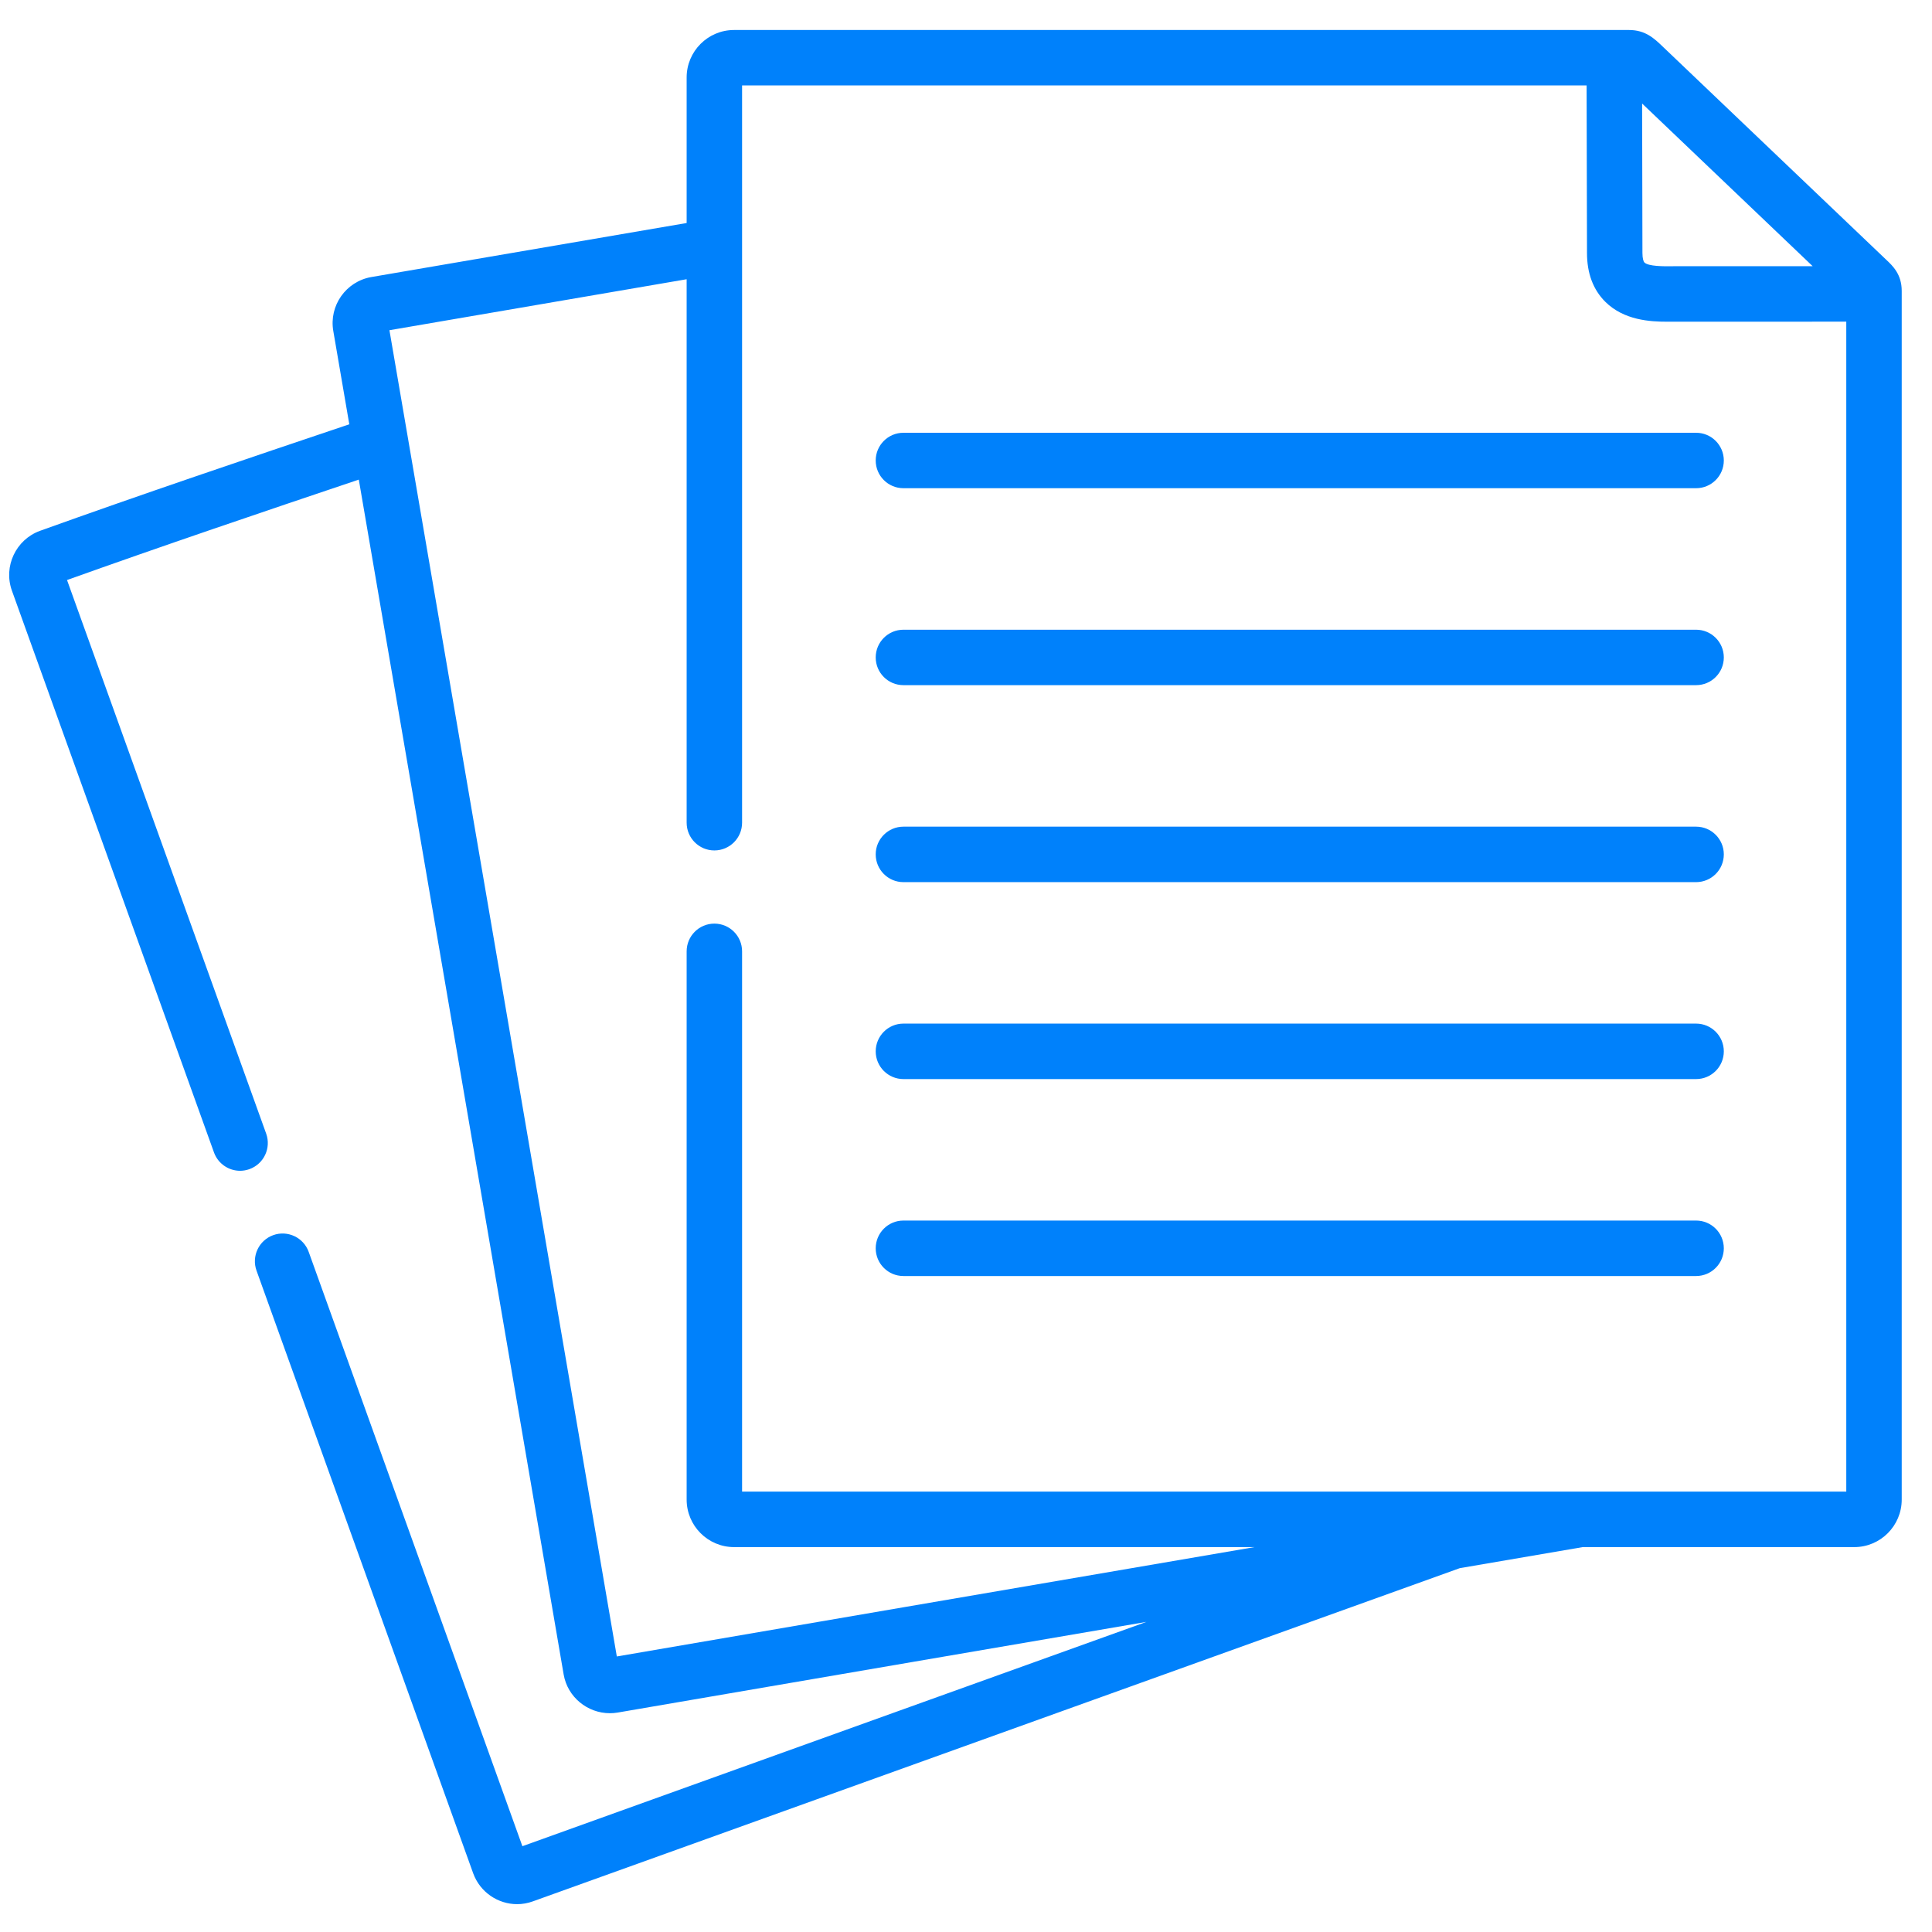 <svg width="49" height="49" viewBox="0 0 49 49" fill="none" xmlns="http://www.w3.org/2000/svg">
<g clip-path="url(#clip0_351_3778)">
<path d="M47.837 6.586C47.809 6.559 42.171 1.182 42.171 1.182C41.955 0.975 41.732 0.761 41.316 0.761H18.617C17.954 0.761 17.415 1.301 17.415 1.964V5.656L9.415 7.027C8.773 7.14 8.342 7.753 8.453 8.394L8.859 10.761C6.259 11.636 3.589 12.538 1.012 13.464C0.403 13.687 0.083 14.364 0.301 14.977L5.427 29.228C5.53 29.515 5.801 29.694 6.089 29.694C6.168 29.694 6.248 29.68 6.327 29.652C6.692 29.52 6.882 29.118 6.751 28.752L1.7 14.711C4.128 13.842 6.642 12.991 9.1 12.164L11.516 26.25L14.296 42.471C14.396 43.044 14.9 43.451 15.468 43.451C15.532 43.451 15.597 43.446 15.663 43.435L23.192 42.143L29.076 41.135L20.227 44.315L13.249 46.824L7.829 31.75C7.698 31.385 7.295 31.195 6.93 31.326C6.564 31.458 6.375 31.861 6.506 32.226L12.002 47.514C12.178 47.995 12.634 48.294 13.115 48.294C13.248 48.294 13.383 48.271 13.515 48.223L20.703 45.639L37.024 39.772L40.142 39.238H47.03C47.693 39.238 48.232 38.697 48.232 38.033V7.378C48.232 6.957 48.004 6.742 47.837 6.586ZM45.974 6.752H42.456L42.369 6.753C42.2 6.754 41.806 6.757 41.706 6.657C41.683 6.634 41.656 6.558 41.656 6.415L41.648 2.626L45.974 6.752ZM46.826 37.831H18.821V24.128C18.821 23.74 18.506 23.425 18.118 23.425C17.73 23.425 17.415 23.74 17.415 24.128V38.033C17.415 38.697 17.954 39.238 18.617 39.238H31.818L22.955 40.757L15.644 42.012L12.902 26.012L9.877 8.375L17.415 7.082V20.866C17.415 21.254 17.73 21.569 18.118 21.569C18.506 21.569 18.821 21.254 18.821 20.866V2.167H40.24L40.25 6.417C40.25 6.932 40.406 7.348 40.715 7.655C41.19 8.126 41.861 8.159 42.277 8.159C42.313 8.159 42.347 8.159 42.379 8.159L46.826 8.158V37.831Z" fill="#0081FB"/>
<path d="M22.21 11.679C22.21 12.068 22.525 12.382 22.913 12.382H43.017C43.405 12.382 43.72 12.068 43.72 11.679C43.72 11.291 43.405 10.976 43.017 10.976H22.913C22.525 10.976 22.21 11.291 22.21 11.679Z" fill="#0081FB"/>
<path d="M43.017 15.971H22.913C22.525 15.971 22.21 16.286 22.21 16.674C22.21 17.063 22.525 17.377 22.913 17.377H43.017C43.405 17.377 43.72 17.063 43.72 16.674C43.72 16.286 43.405 15.971 43.017 15.971Z" fill="#0081FB"/>
<path d="M43.017 20.966H22.913C22.525 20.966 22.21 21.281 22.21 21.669C22.21 22.058 22.525 22.373 22.913 22.373H43.017C43.405 22.373 43.72 22.058 43.72 21.669C43.72 21.281 43.405 20.966 43.017 20.966Z" fill="#0081FB"/>
<path d="M43.017 25.961H22.913C22.525 25.961 22.21 26.276 22.21 26.665C22.21 27.053 22.525 27.368 22.913 27.368H43.017C43.405 27.368 43.72 27.053 43.72 26.665C43.72 26.276 43.405 25.961 43.017 25.961Z" fill="#0081FB"/>
<path d="M43.017 30.956H22.913C22.525 30.956 22.21 31.271 22.21 31.66C22.21 32.048 22.525 32.363 22.913 32.363H43.017C43.405 32.363 43.72 32.048 43.72 31.66C43.72 31.271 43.405 30.956 43.017 30.956Z" fill="#0081FB"/>
</g>
<defs>
<clipPath id="clip0_351_3778">
<rect width="48" height="48" fill="white" transform="translate(0.232 0.527)"/>
</clipPath>
</defs>
</svg>
